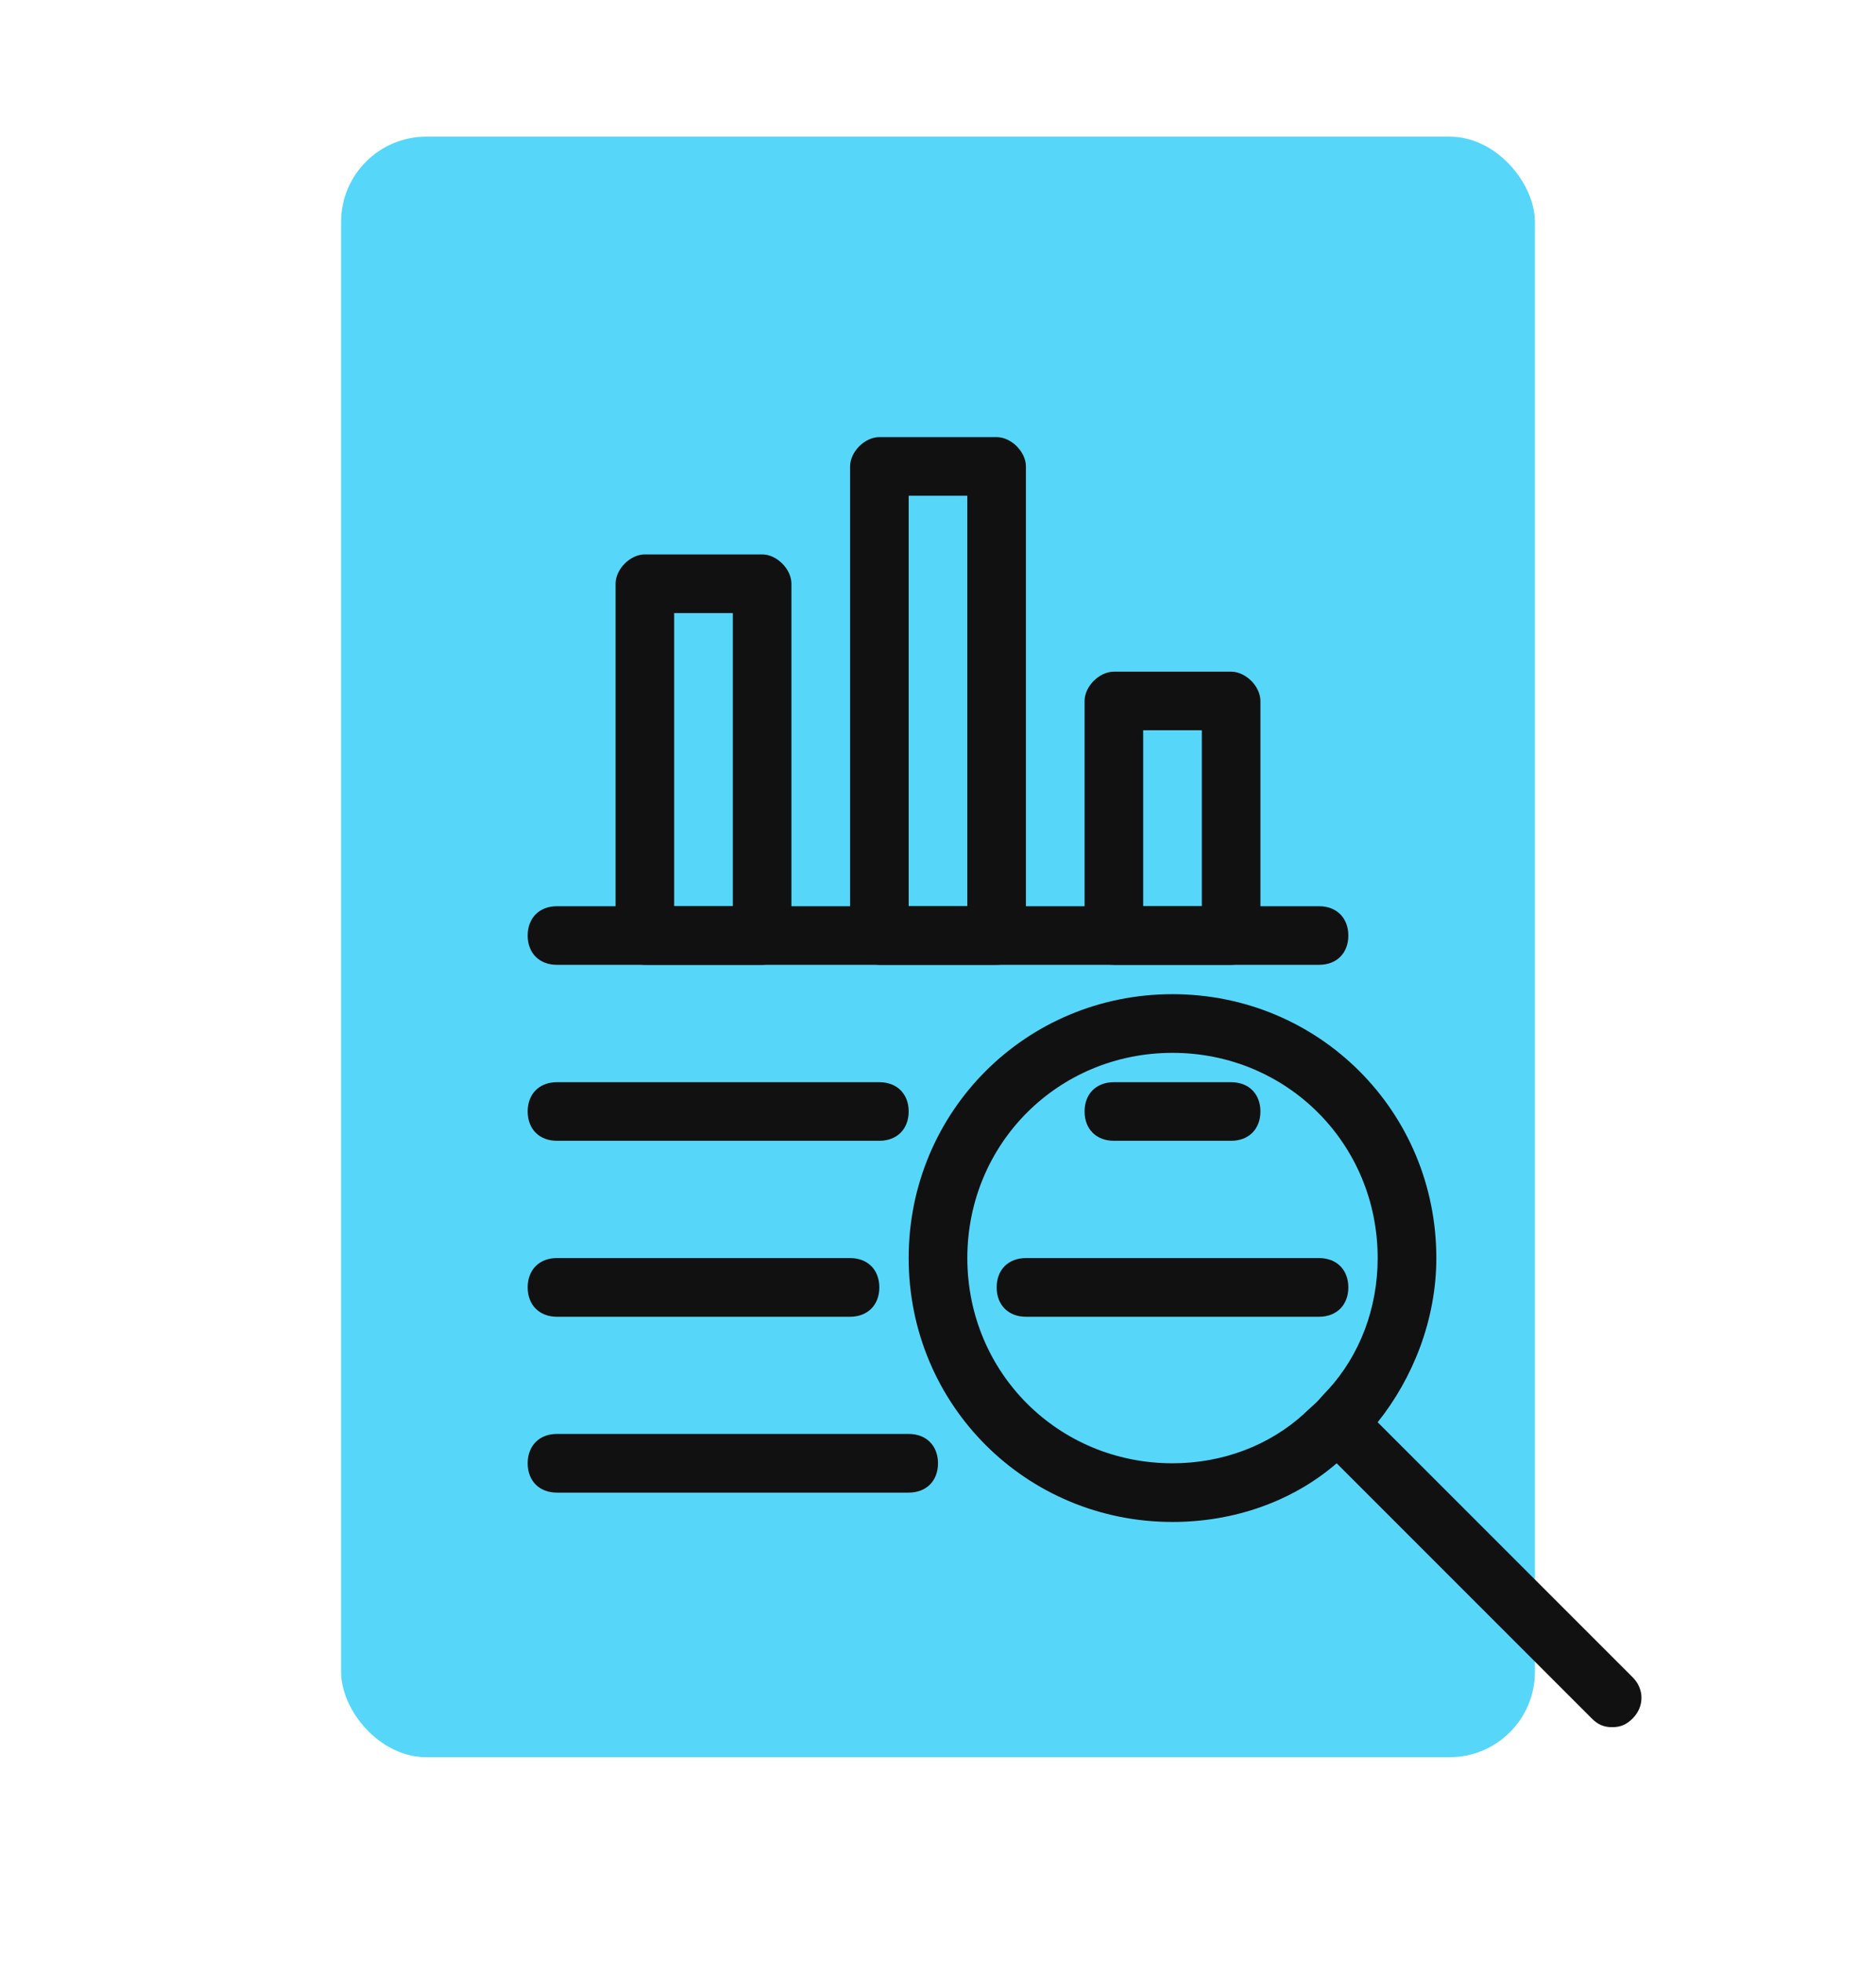 <svg xmlns="http://www.w3.org/2000/svg" width="22" height="23" viewBox="0 0 22 23" fill="none">
    <rect x="4" y="1.602" width="14" height="19" rx="1" fill="#56D7FA"/>
    <path d="M11.688 5.125H10.312C10.141 5.125 9.969 5.297 9.969 5.469V10.969C9.969 11.141 10.141 11.312 10.312 11.312H11.688C11.859 11.312 12.031 11.141 12.031 10.969V5.469C12.031 5.297 11.859 5.125 11.688 5.125ZM10.656 10.625V5.812H11.344V10.625H10.656ZM8.938 6.5H7.562C7.391 6.5 7.219 6.672 7.219 6.844V10.969C7.219 11.141 7.391 11.312 7.562 11.312H8.938C9.109 11.312 9.281 11.141 9.281 10.969V6.844C9.281 6.672 9.109 6.5 8.938 6.5ZM7.906 10.625V7.188H8.594V10.625H7.906ZM14.438 7.875H13.062C12.891 7.875 12.719 8.047 12.719 8.219V10.969C12.719 11.141 12.891 11.312 13.062 11.312H14.438C14.609 11.312 14.781 11.141 14.781 10.969V8.219C14.781 8.047 14.609 7.875 14.438 7.875ZM13.406 10.625V8.562H14.094V10.625H13.406ZM10.656 17.5H6.531C6.325 17.5 6.188 17.363 6.188 17.156C6.188 16.95 6.325 16.812 6.531 16.812H10.656C10.863 16.812 11 16.95 11 17.156C11 17.363 10.863 17.5 10.656 17.5ZM10.312 13.375H6.531C6.325 13.375 6.188 13.238 6.188 13.031C6.188 12.825 6.325 12.688 6.531 12.688H10.312C10.519 12.688 10.656 12.825 10.656 13.031C10.656 13.238 10.519 13.375 10.312 13.375ZM9.969 15.438H6.531C6.325 15.438 6.188 15.3 6.188 15.094C6.188 14.887 6.325 14.75 6.531 14.75H9.969C10.175 14.75 10.312 14.887 10.312 15.094C10.312 15.3 10.175 15.438 9.969 15.438Z" fill="#111111"/>
    <path d="M15.469 11.312H6.531C6.325 11.312 6.188 11.175 6.188 10.969C6.188 10.762 6.325 10.625 6.531 10.625H15.469C15.675 10.625 15.812 10.762 15.812 10.969C15.812 11.175 15.675 11.312 15.469 11.312ZM13.75 11.656C12.031 11.656 10.656 13.031 10.656 14.75C10.656 16.469 12.031 17.844 13.75 17.844C14.472 17.844 15.159 17.603 15.675 17.156C15.847 17.019 16.019 16.847 16.156 16.675C16.569 16.159 16.844 15.472 16.844 14.75C16.844 13.031 15.469 11.656 13.75 11.656ZM13.75 17.156C12.409 17.156 11.344 16.091 11.344 14.75C11.344 13.409 12.409 12.344 13.75 12.344C15.091 12.344 16.156 13.409 16.156 14.75C16.156 15.334 15.95 15.884 15.572 16.297C15.469 16.4 15.4 16.503 15.297 16.572C14.884 16.95 14.334 17.156 13.75 17.156Z" fill="#111111"/>
    <path d="M19.147 20.147C19.078 20.216 19.009 20.25 18.906 20.25C18.803 20.25 18.734 20.216 18.666 20.147L15.4 16.881C15.331 16.812 15.297 16.675 15.297 16.572C15.4 16.469 15.503 16.4 15.572 16.297C15.675 16.262 15.778 16.297 15.881 16.4L19.147 19.666C19.284 19.803 19.284 20.009 19.147 20.147ZM14.438 13.375H13.062C12.856 13.375 12.719 13.238 12.719 13.031C12.719 12.825 12.856 12.688 13.062 12.688H14.438C14.644 12.688 14.781 12.825 14.781 13.031C14.781 13.238 14.644 13.375 14.438 13.375ZM15.469 15.438H12.031C11.825 15.438 11.688 15.3 11.688 15.094C11.688 14.887 11.825 14.75 12.031 14.75H15.469C15.675 14.75 15.812 14.887 15.812 15.094C15.812 15.3 15.675 15.438 15.469 15.438Z" fill="#111111"/>
</svg>
